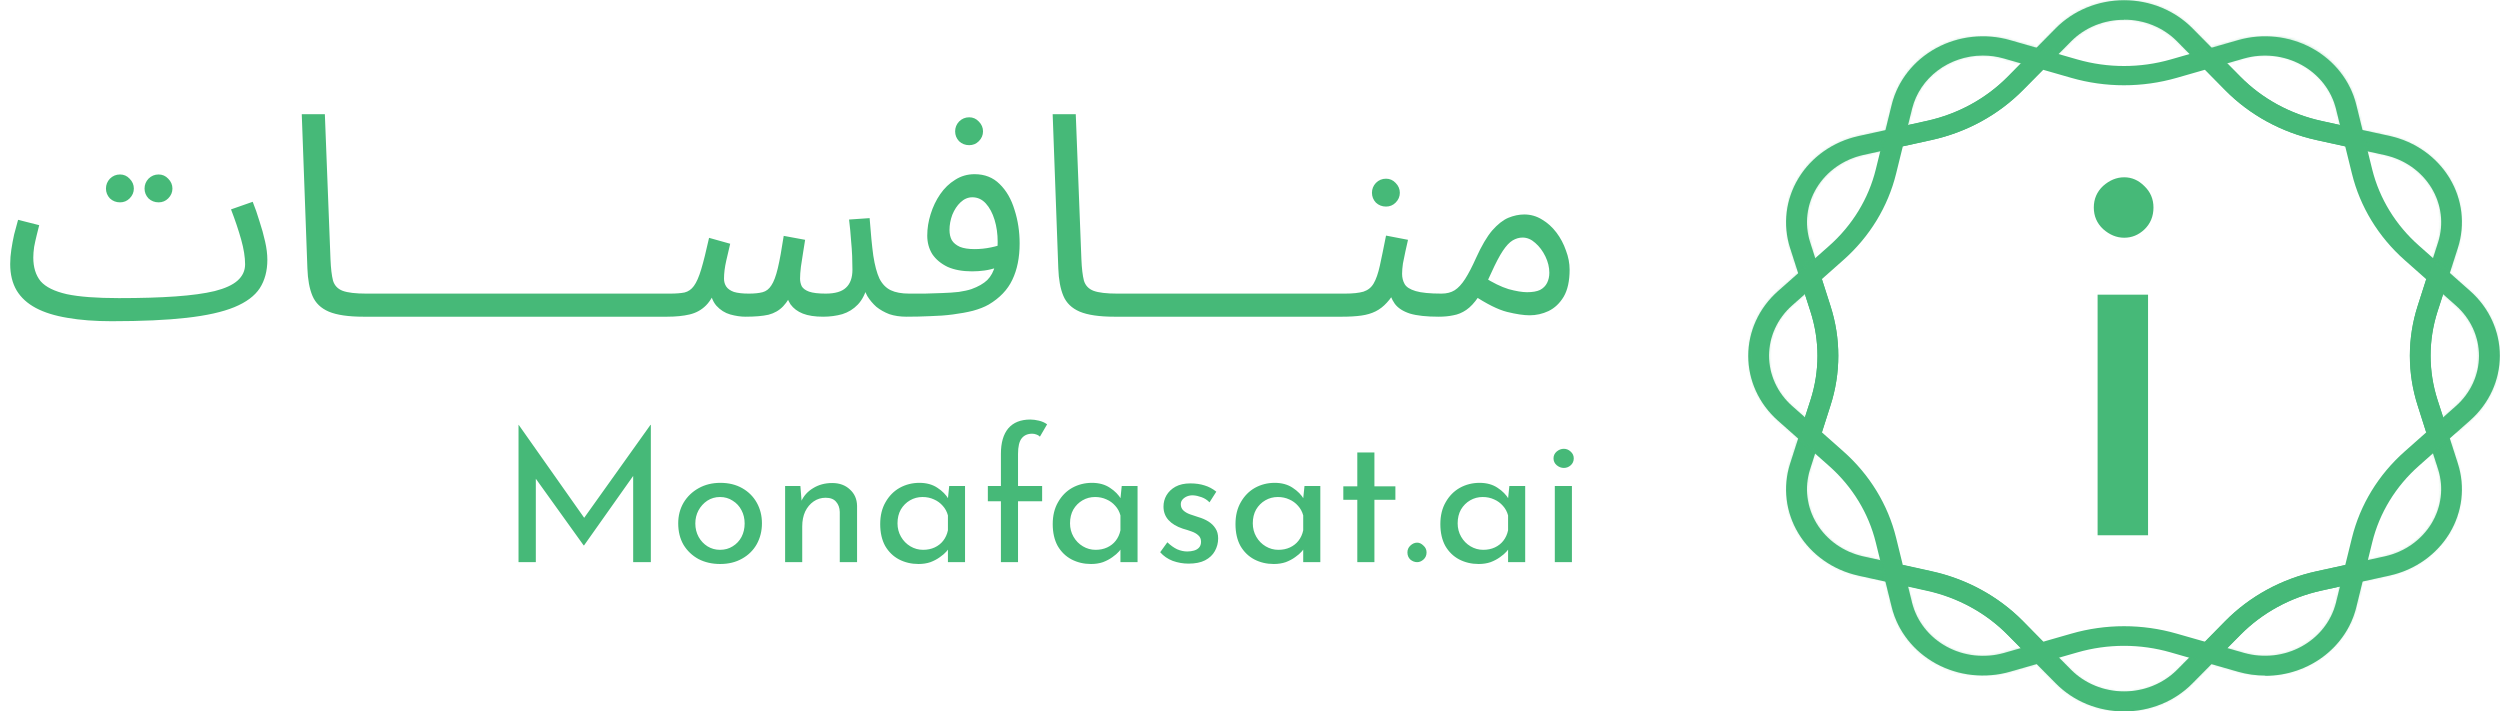 <svg width="1114" height="317" viewBox="0 0 1114 317" fill="none" xmlns="http://www.w3.org/2000/svg">
<path d="M49.726 143.132L52.989 132.84C62.779 132.84 71.188 132.589 78.216 132.087C85.328 131.585 91.143 130.79 95.661 129.702C100.263 128.531 103.652 126.983 105.827 125.059C108.087 123.051 109.216 120.624 109.216 117.779C109.216 114.6 108.63 110.918 107.459 106.735C106.288 102.551 104.782 98.075 102.941 93.305L112.605 89.917C113.693 92.594 114.697 95.481 115.617 98.577C116.621 101.589 117.458 104.601 118.127 107.613C118.797 110.542 119.131 113.261 119.131 115.771C119.131 120.708 118.002 124.933 115.743 128.447C113.483 131.878 109.718 134.681 104.447 136.856C99.176 139.032 92.064 140.622 83.111 141.626C74.242 142.63 63.113 143.132 49.726 143.132ZM49.726 143.132C42.279 143.132 35.711 142.63 30.021 141.626C24.415 140.705 19.73 139.241 15.964 137.233C12.199 135.225 9.354 132.631 7.43 129.451C5.506 126.188 4.543 122.256 4.543 117.654C4.543 115.562 4.711 113.428 5.045 111.253C5.38 108.994 5.798 106.735 6.3 104.476C6.886 102.216 7.472 100.041 8.058 97.949L17.471 100.334C17.136 101.589 16.759 103.095 16.341 104.852C15.923 106.526 15.546 108.241 15.211 109.998C14.96 111.755 14.835 113.345 14.835 114.767C14.835 119.118 15.923 122.632 18.098 125.31C20.357 127.904 24.248 129.828 29.77 131.083C35.293 132.254 43.032 132.84 52.989 132.84L55.499 139.116L49.726 143.132ZM70.686 90.168C68.928 90.168 67.422 89.582 66.167 88.411C64.996 87.156 64.41 85.691 64.41 84.018C64.41 82.344 64.996 80.88 66.167 79.625C67.422 78.37 68.928 77.743 70.686 77.743C72.359 77.743 73.781 78.37 74.953 79.625C76.208 80.88 76.835 82.344 76.835 84.018C76.835 85.691 76.208 87.156 74.953 88.411C73.781 89.582 72.359 90.168 70.686 90.168ZM53.491 90.168C51.734 90.168 50.228 89.582 48.973 88.411C47.801 87.156 47.216 85.691 47.216 84.018C47.216 82.344 47.801 80.88 48.973 79.625C50.228 78.37 51.734 77.743 53.491 77.743C55.164 77.743 56.587 78.37 57.758 79.625C59.013 80.88 59.641 82.344 59.641 84.018C59.641 85.691 59.013 87.156 57.758 88.411C56.587 89.582 55.164 90.168 53.491 90.168ZM161.95 141.124C155.256 141.124 150.11 140.371 146.512 138.865C142.998 137.358 140.572 135.016 139.233 131.836C137.894 128.657 137.141 124.557 136.974 119.536L134.464 50.884H144.755L147.265 115.52C147.433 119.62 147.809 122.8 148.395 125.059C149.064 127.234 150.487 128.74 152.662 129.577C154.921 130.414 158.435 130.832 163.205 130.832C164.962 130.832 166.217 131.334 166.97 132.338C167.807 133.259 168.225 134.388 168.225 135.727C168.225 137.066 167.639 138.321 166.468 139.492C165.297 140.58 163.79 141.124 161.95 141.124ZM161.952 141.124L163.207 130.832H197.094C198.851 130.832 200.106 131.334 200.859 132.338C201.696 133.259 202.114 134.388 202.114 135.727C202.114 137.066 201.528 138.321 200.357 139.492C199.185 140.58 197.679 141.124 195.839 141.124H161.952ZM195.78 141.124L197.035 130.832H230.922C232.679 130.832 233.934 131.334 234.687 132.338C235.524 133.259 235.942 134.388 235.942 135.727C235.942 137.066 235.356 138.321 234.185 139.492C233.013 140.58 231.507 141.124 229.667 141.124H195.78ZM229.608 141.124L230.863 130.832H264.75C266.507 130.832 267.762 131.334 268.515 132.338C269.352 133.259 269.77 134.388 269.77 135.727C269.77 137.066 269.184 138.321 268.013 139.492C266.841 140.58 265.335 141.124 263.495 141.124H229.608ZM263.436 141.124L264.691 130.832H298.578C300.335 130.832 301.59 131.334 302.343 132.338C303.18 133.259 303.598 134.388 303.598 135.727C303.598 137.066 303.012 138.321 301.841 139.492C300.67 140.58 299.163 141.124 297.323 141.124H263.436ZM297.264 141.124L298.519 130.832C301.196 130.832 303.372 130.665 305.045 130.33C306.719 129.912 308.099 128.949 309.187 127.443C310.358 125.854 311.446 123.385 312.45 120.038C313.454 116.692 314.626 112.006 315.964 105.982L325.377 108.617C324.875 110.709 324.29 113.219 323.62 116.148C322.951 119.076 322.616 121.754 322.616 124.18C322.616 125.519 322.951 126.69 323.62 127.694C324.29 128.698 325.419 129.493 327.009 130.079C328.682 130.581 330.9 130.832 333.661 130.832C336.171 130.832 338.221 130.623 339.811 130.205C341.4 129.786 342.697 128.782 343.701 127.192C344.789 125.603 345.751 123.051 346.588 119.536C347.425 116.022 348.303 111.211 349.224 105.103L358.762 106.86C358.511 108.366 358.218 110.207 357.884 112.383C357.549 114.558 357.214 116.733 356.88 118.909C356.629 121.001 356.503 122.758 356.503 124.18C356.503 125.352 356.754 126.481 357.256 127.569C357.842 128.573 358.93 129.368 360.519 129.954C362.193 130.539 364.661 130.832 367.924 130.832C372.108 130.832 375.12 129.954 376.961 128.196C378.885 126.439 379.847 123.762 379.847 120.164C379.847 118.24 379.806 116.231 379.722 114.14C379.638 111.964 379.471 109.58 379.22 106.986C379.053 104.308 378.76 101.254 378.341 97.824L387.503 97.196C388.005 103.974 388.549 109.538 389.135 113.889C389.804 118.24 390.725 121.67 391.896 124.18C393.151 126.607 394.825 128.322 396.916 129.326C399.008 130.33 401.769 130.832 405.2 130.832C406.957 130.832 408.212 131.334 408.965 132.338C409.802 133.259 410.22 134.388 410.22 135.727C410.22 137.066 409.634 138.321 408.463 139.492C407.292 140.58 405.786 141.124 403.945 141.124C401.1 141.124 398.548 140.747 396.289 139.994C394.113 139.157 392.189 138.07 390.516 136.731C388.926 135.308 387.587 133.719 386.499 131.962C385.495 130.121 384.784 128.196 384.366 126.188L386.625 126.941C385.704 130.707 384.24 133.635 382.232 135.727C380.308 137.735 378.007 139.157 375.329 139.994C372.652 140.747 369.807 141.124 366.795 141.124C363.113 141.124 360.101 140.663 357.758 139.743C355.415 138.823 353.575 137.442 352.236 135.601C350.981 133.677 350.144 131.25 349.726 128.322H353.993C352.403 131.92 350.73 134.639 348.973 136.48C347.216 138.321 345.04 139.576 342.446 140.245C339.853 140.831 336.422 141.124 332.155 141.124C330.063 141.124 327.804 140.789 325.377 140.12C323.035 139.45 320.985 138.153 319.228 136.229C317.47 134.221 316.425 131.25 316.09 127.318L319.855 126.565C318.433 130.832 316.676 134.012 314.584 136.103C312.576 138.111 310.149 139.45 307.304 140.12C304.46 140.789 301.113 141.124 297.264 141.124ZM403.896 141.124L405.151 130.832C407.243 130.832 409.544 130.832 412.054 130.832C414.648 130.748 417.241 130.665 419.835 130.581C422.513 130.497 424.981 130.33 427.24 130.079C429.499 129.744 431.382 129.326 432.888 128.824C435.9 127.736 438.243 126.397 439.916 124.808C441.59 123.134 442.761 120.959 443.43 118.281C444.183 115.52 444.56 112.006 444.56 107.739C444.56 104.225 444.1 100.961 443.179 97.949C442.259 94.937 440.962 92.511 439.289 90.67C437.615 88.829 435.607 87.909 433.264 87.909C431.34 87.909 429.583 88.662 427.993 90.168C426.487 91.59 425.274 93.431 424.353 95.69C423.517 97.949 423.098 100.208 423.098 102.467C423.098 104.225 423.433 105.731 424.102 106.986C424.855 108.241 426.069 109.245 427.742 109.998C429.416 110.667 431.591 111.002 434.268 111.002C436.695 111.002 439.121 110.751 441.548 110.249C444.058 109.747 446.192 109.078 447.949 108.241L448.451 117.026C447.112 117.947 445.606 118.7 443.932 119.285C442.259 119.871 440.502 120.289 438.661 120.54C436.82 120.791 434.98 120.917 433.139 120.917C428.872 120.917 425.232 120.248 422.22 118.909C419.291 117.486 417.032 115.604 415.442 113.261C413.936 110.835 413.183 108.073 413.183 104.978C413.183 101.798 413.685 98.619 414.689 95.439C415.693 92.176 417.116 89.206 418.957 86.528C420.797 83.851 423.015 81.717 425.608 80.127C428.202 78.454 431.089 77.617 434.268 77.617C438.787 77.617 442.51 79.081 445.439 82.01C448.451 84.938 450.668 88.787 452.09 93.556C453.597 98.242 454.35 103.221 454.35 108.492C454.35 114.767 453.262 120.164 451.086 124.682C448.995 129.117 445.48 132.798 440.544 135.727C438.619 136.815 436.277 137.735 433.515 138.488C430.838 139.157 427.868 139.701 424.604 140.12C421.425 140.538 418.078 140.789 414.564 140.873C411.05 141.04 407.494 141.124 403.896 141.124ZM431.884 64.69C430.127 64.69 428.621 64.104 427.366 62.933C426.194 61.678 425.608 60.214 425.608 58.54C425.608 56.867 426.194 55.402 427.366 54.147C428.621 52.892 430.127 52.265 431.884 52.265C433.557 52.265 434.98 52.892 436.151 54.147C437.406 55.402 438.034 56.867 438.034 58.54C438.034 60.214 437.406 61.678 436.151 62.933C434.98 64.104 433.557 64.69 431.884 64.69ZM496.553 141.124C489.86 141.124 484.714 140.371 481.116 138.865C477.602 137.358 475.175 135.016 473.836 131.836C472.498 128.657 471.745 124.557 471.577 119.536L469.067 50.884H479.359L481.869 115.52C482.036 119.62 482.413 122.8 482.998 125.059C483.668 127.234 485.09 128.74 487.266 129.577C489.525 130.414 493.039 130.832 497.808 130.832C499.565 130.832 500.82 131.334 501.574 132.338C502.41 133.259 502.829 134.388 502.829 135.727C502.829 137.066 502.243 138.321 501.071 139.492C499.9 140.58 498.394 141.124 496.553 141.124ZM496.555 141.124L497.81 130.832H531.697C533.454 130.832 534.709 131.334 535.462 132.338C536.299 133.259 536.717 134.388 536.717 135.727C536.717 137.066 536.132 138.321 534.96 139.492C533.789 140.58 532.283 141.124 530.442 141.124H496.555ZM530.383 141.124L531.638 130.832H565.525C567.282 130.832 568.537 131.334 569.29 132.338C570.127 133.259 570.545 134.388 570.545 135.727C570.545 137.066 569.96 138.321 568.788 139.492C567.617 140.58 566.111 141.124 564.27 141.124H530.383ZM564.211 141.124L565.466 130.832H599.353C601.11 130.832 602.365 131.334 603.118 132.338C603.955 133.259 604.374 134.388 604.374 135.727C604.374 137.066 603.788 138.321 602.616 139.492C601.445 140.58 599.939 141.124 598.098 141.124H564.211ZM598.039 141.124L599.294 130.832C602.809 130.832 605.57 130.539 607.578 129.954C609.586 129.284 611.092 128.071 612.096 126.314C613.184 124.473 614.104 121.837 614.857 118.407C615.61 114.976 616.531 110.5 617.618 104.978L627.408 106.86C627.073 108.366 626.697 110.04 626.278 111.881C625.86 113.721 625.484 115.562 625.149 117.403C624.898 119.16 624.772 120.708 624.772 122.047C624.772 123.72 625.149 125.226 625.902 126.565C626.655 127.904 628.287 128.949 630.797 129.702C633.307 130.456 637.156 130.832 642.343 130.832C644.1 130.832 645.355 131.334 646.109 132.338C646.945 133.259 647.364 134.388 647.364 135.727C647.364 137.066 646.778 138.321 645.607 139.492C644.435 140.58 642.929 141.124 641.088 141.124C635.65 141.124 631.382 140.663 628.287 139.743C625.191 138.739 622.932 137.275 621.509 135.35C620.087 133.342 619.125 130.916 618.623 128.071L622.388 128.322C621.049 130.999 619.585 133.175 617.995 134.848C616.489 136.522 614.815 137.819 612.975 138.739C611.134 139.659 609 140.287 606.574 140.622C604.147 140.956 601.303 141.124 598.039 141.124ZM617.618 92.05C615.861 92.05 614.355 91.465 613.1 90.293C611.929 89.038 611.343 87.574 611.343 85.901C611.343 84.227 611.929 82.763 613.1 81.508C614.355 80.253 615.861 79.625 617.618 79.625C619.292 79.625 620.714 80.253 621.886 81.508C623.141 82.763 623.768 84.227 623.768 85.901C623.768 87.574 623.141 89.038 621.886 90.293C620.714 91.465 619.292 92.05 617.618 92.05ZM641.06 141.124L642.315 130.832C644.658 130.832 646.624 130.33 648.214 129.326C649.803 128.322 651.351 126.648 652.857 124.306C654.364 121.963 655.995 118.825 657.752 114.893C660.179 109.538 662.563 105.48 664.906 102.718C667.333 99.957 669.717 98.075 672.06 97.071C674.487 96.067 676.871 95.565 679.214 95.565C682.059 95.565 684.694 96.318 687.121 97.824C689.547 99.246 691.681 101.171 693.522 103.597C695.363 106.024 696.785 108.701 697.789 111.629C698.877 114.474 699.421 117.319 699.421 120.164C699.421 125.184 698.542 129.2 696.785 132.213C695.028 135.141 692.769 137.275 690.008 138.613C687.33 139.869 684.527 140.496 681.599 140.496C679.005 140.496 675.658 139.994 671.558 138.99C667.542 137.986 662.438 135.434 656.246 131.334L661.141 123.427C665.241 126.021 668.922 127.82 672.186 128.824C675.532 129.744 678.294 130.205 680.469 130.205C682.895 130.205 684.82 129.87 686.242 129.2C687.665 128.447 688.711 127.402 689.38 126.063C690.049 124.724 690.384 123.218 690.384 121.545C690.384 119.118 689.798 116.692 688.627 114.265C687.456 111.839 685.949 109.831 684.109 108.241C682.352 106.651 680.469 105.856 678.461 105.856C676.955 105.856 675.491 106.275 674.068 107.111C672.646 107.948 671.181 109.496 669.675 111.755C668.169 114.014 666.454 117.277 664.53 121.545C662.522 126.063 660.597 129.661 658.756 132.338C656.999 134.932 655.2 136.856 653.359 138.111C651.519 139.367 649.594 140.161 647.586 140.496C645.662 140.914 643.486 141.124 641.06 141.124Z" fill="#46B978"/>
<path d="M231.055 250.496V189.324H231.137L262.215 233.44L258.853 232.784L289.849 189.324H290.013V250.496H282.141V207.364L282.633 211.382L260.247 243.034H260.083L237.369 211.382L238.763 207.692V250.496H231.055ZM302.211 233.194C302.211 229.805 303.004 226.743 304.589 224.01C306.229 221.277 308.471 219.117 311.313 217.532C314.156 215.947 317.381 215.154 320.989 215.154C324.707 215.154 327.959 215.947 330.747 217.532C333.535 219.117 335.695 221.277 337.225 224.01C338.756 226.743 339.521 229.805 339.521 233.194C339.521 236.583 338.756 239.672 337.225 242.46C335.695 245.193 333.508 247.353 330.665 248.938C327.877 250.523 324.625 251.316 320.907 251.316C317.299 251.316 314.074 250.578 311.231 249.102C308.443 247.571 306.229 245.467 304.589 242.788C303.004 240.055 302.211 236.857 302.211 233.194ZM309.837 233.276C309.837 235.463 310.329 237.458 311.313 239.262C312.297 241.011 313.609 242.405 315.249 243.444C316.944 244.483 318.803 245.002 320.825 245.002C322.957 245.002 324.843 244.483 326.483 243.444C328.178 242.405 329.49 241.011 330.419 239.262C331.349 237.458 331.813 235.463 331.813 233.276C331.813 231.089 331.349 229.121 330.419 227.372C329.49 225.568 328.178 224.147 326.483 223.108C324.843 222.015 322.957 221.468 320.825 221.468C318.748 221.468 316.862 222.015 315.167 223.108C313.527 224.201 312.215 225.65 311.231 227.454C310.302 229.203 309.837 231.144 309.837 233.276ZM356.653 216.548L357.309 224.83L356.981 223.518C358.074 221.003 359.851 219.008 362.311 217.532C364.771 216.001 367.614 215.236 370.839 215.236C374.064 215.236 376.688 216.193 378.711 218.106C380.788 219.965 381.854 222.397 381.909 225.404V250.496H374.201V228.11C374.146 226.251 373.6 224.748 372.561 223.6C371.577 222.397 370.019 221.796 367.887 221.796C365.919 221.796 364.142 222.343 362.557 223.436C360.972 224.529 359.714 226.033 358.785 227.946C357.91 229.859 357.473 232.073 357.473 234.588V250.496H349.847V216.548H356.653ZM409.275 251.316C406.105 251.316 403.207 250.633 400.583 249.266C398.014 247.899 395.964 245.904 394.433 243.28C392.957 240.601 392.219 237.349 392.219 233.522C392.219 229.75 393.012 226.497 394.597 223.764C396.183 220.976 398.287 218.844 400.911 217.368C403.59 215.892 406.515 215.154 409.685 215.154C412.856 215.154 415.535 215.892 417.721 217.368C419.908 218.789 421.575 220.484 422.723 222.452L422.231 223.764L422.969 216.548H430.021V250.496H422.395V241.64L423.215 243.608C422.997 244.155 422.505 244.865 421.739 245.74C421.029 246.56 420.045 247.407 418.787 248.282C417.585 249.157 416.191 249.895 414.605 250.496C413.02 251.043 411.243 251.316 409.275 251.316ZM411.325 245.002C413.239 245.002 414.961 244.647 416.491 243.936C418.022 243.225 419.279 242.241 420.263 240.984C421.302 239.672 422.013 238.114 422.395 236.31V229.668C421.958 228.028 421.193 226.607 420.099 225.404C419.006 224.147 417.694 223.19 416.163 222.534C414.633 221.823 412.938 221.468 411.079 221.468C409.057 221.468 407.198 221.96 405.503 222.944C403.809 223.928 402.442 225.295 401.403 227.044C400.419 228.793 399.927 230.843 399.927 233.194C399.927 235.381 400.447 237.376 401.485 239.18C402.524 240.984 403.918 242.405 405.667 243.444C407.417 244.483 409.303 245.002 411.325 245.002ZM446.006 250.496V223.354H440.184V216.548H446.006V202.198C446.006 197.278 447.1 193.506 449.286 190.882C451.528 188.258 454.808 186.946 459.126 186.946C460.274 186.946 461.532 187.11 462.898 187.438C464.32 187.766 465.55 188.313 466.588 189.078L463.39 194.572C462.898 194.08 462.352 193.752 461.75 193.588C461.149 193.369 460.548 193.26 459.946 193.26C457.924 193.26 456.366 193.943 455.272 195.31C454.179 196.677 453.632 199 453.632 202.28V216.548H464.374V223.354H453.632V250.496H446.006ZM486.15 251.316C482.98 251.316 480.082 250.633 477.458 249.266C474.889 247.899 472.839 245.904 471.308 243.28C469.832 240.601 469.094 237.349 469.094 233.522C469.094 229.75 469.887 226.497 471.472 223.764C473.058 220.976 475.162 218.844 477.786 217.368C480.465 215.892 483.39 215.154 486.56 215.154C489.731 215.154 492.41 215.892 494.596 217.368C496.783 218.789 498.45 220.484 499.598 222.452L499.106 223.764L499.844 216.548H506.896V250.496H499.27V241.64L500.09 243.608C499.872 244.155 499.38 244.865 498.614 245.74C497.904 246.56 496.92 247.407 495.662 248.282C494.46 249.157 493.066 249.895 491.48 250.496C489.895 251.043 488.118 251.316 486.15 251.316ZM488.2 245.002C490.114 245.002 491.836 244.647 493.366 243.936C494.897 243.225 496.154 242.241 497.138 240.984C498.177 239.672 498.888 238.114 499.27 236.31V229.668C498.833 228.028 498.068 226.607 496.974 225.404C495.881 224.147 494.569 223.19 493.038 222.534C491.508 221.823 489.813 221.468 487.954 221.468C485.932 221.468 484.073 221.96 482.378 222.944C480.684 223.928 479.317 225.295 478.278 227.044C477.294 228.793 476.802 230.843 476.802 233.194C476.802 235.381 477.322 237.376 478.36 239.18C479.399 240.984 480.793 242.405 482.542 243.444C484.292 244.483 486.178 245.002 488.2 245.002ZM529.605 251.152C527.2 251.152 524.849 250.742 522.553 249.922C520.312 249.047 518.453 247.763 516.977 246.068L520.175 241.64C521.597 243.007 523.045 244.045 524.521 244.756C526.052 245.412 527.555 245.74 529.031 245.74C530.125 245.74 531.136 245.603 532.065 245.33C532.995 245.057 533.733 244.619 534.279 244.018C534.881 243.362 535.181 242.487 535.181 241.394C535.181 240.191 534.771 239.235 533.951 238.524C533.186 237.813 532.175 237.239 530.917 236.802C529.715 236.365 528.43 235.955 527.063 235.572C524.275 234.643 522.143 233.358 520.667 231.718C519.191 230.078 518.453 228.083 518.453 225.732C518.453 223.928 518.891 222.261 519.765 220.73C520.695 219.145 522.034 217.86 523.783 216.876C525.587 215.892 527.801 215.4 530.425 215.4C532.776 215.4 534.881 215.701 536.739 216.302C538.598 216.849 540.347 217.778 541.987 219.09L538.953 223.846C537.969 222.807 536.794 222.042 535.427 221.55C534.061 221.058 532.831 220.785 531.737 220.73C530.808 220.675 529.906 220.812 529.031 221.14C528.211 221.468 527.528 221.933 526.981 222.534C526.435 223.135 526.161 223.846 526.161 224.666C526.161 225.814 526.544 226.743 527.309 227.454C528.075 228.165 529.059 228.739 530.261 229.176C531.519 229.559 532.749 229.969 533.951 230.406C535.646 230.898 537.149 231.554 538.461 232.374C539.773 233.194 540.812 234.205 541.577 235.408C542.397 236.611 542.807 238.114 542.807 239.918C542.807 241.941 542.315 243.827 541.331 245.576C540.402 247.271 538.953 248.637 536.985 249.676C535.072 250.66 532.612 251.152 529.605 251.152ZM567.59 251.316C564.419 251.316 561.522 250.633 558.898 249.266C556.328 247.899 554.278 245.904 552.748 243.28C551.272 240.601 550.534 237.349 550.534 233.522C550.534 229.75 551.326 226.497 552.912 223.764C554.497 220.976 556.602 218.844 559.226 217.368C561.904 215.892 564.829 215.154 568 215.154C571.17 215.154 573.849 215.892 576.036 217.368C578.222 218.789 579.89 220.484 581.038 222.452L580.546 223.764L581.284 216.548H588.336V250.496H580.71V241.64L581.53 243.608C581.311 244.155 580.819 244.865 580.054 245.74C579.343 246.56 578.359 247.407 577.102 248.282C575.899 249.157 574.505 249.895 572.92 250.496C571.334 251.043 569.558 251.316 567.59 251.316ZM569.64 245.002C571.553 245.002 573.275 244.647 574.806 243.936C576.336 243.225 577.594 242.241 578.578 240.984C579.616 239.672 580.327 238.114 580.71 236.31V229.668C580.272 228.028 579.507 226.607 578.414 225.404C577.32 224.147 576.008 223.19 574.478 222.534C572.947 221.823 571.252 221.468 569.394 221.468C567.371 221.468 565.512 221.96 563.818 222.944C562.123 223.928 560.756 225.295 559.718 227.044C558.734 228.793 558.242 230.843 558.242 233.194C558.242 235.381 558.761 237.376 559.8 239.18C560.838 240.984 562.232 242.405 563.982 243.444C565.731 244.483 567.617 245.002 569.64 245.002ZM604.813 201.624H612.439V216.712H621.787V222.698H612.439V250.496H604.813V222.698H598.581V216.712H604.813V201.624ZM627.147 246.15C627.147 244.947 627.585 243.936 628.459 243.116C629.389 242.241 630.4 241.804 631.493 241.804C632.477 241.804 633.407 242.241 634.281 243.116C635.211 243.936 635.675 244.947 635.675 246.15C635.675 247.462 635.211 248.528 634.281 249.348C633.407 250.113 632.477 250.496 631.493 250.496C630.4 250.496 629.389 250.113 628.459 249.348C627.585 248.528 627.147 247.462 627.147 246.15ZM658.879 251.316C655.708 251.316 652.811 250.633 650.187 249.266C647.617 247.899 645.567 245.904 644.037 243.28C642.561 240.601 641.823 237.349 641.823 233.522C641.823 229.75 642.615 226.497 644.201 223.764C645.786 220.976 647.891 218.844 650.515 217.368C653.193 215.892 656.118 215.154 659.289 215.154C662.459 215.154 665.138 215.892 667.325 217.368C669.511 218.789 671.179 220.484 672.327 222.452L671.835 223.764L672.573 216.548H679.625V250.496H671.999V241.64L672.819 243.608C672.6 244.155 672.108 244.865 671.343 245.74C670.632 246.56 669.648 247.407 668.391 248.282C667.188 249.157 665.794 249.895 664.209 250.496C662.623 251.043 660.847 251.316 658.879 251.316ZM660.929 245.002C662.842 245.002 664.564 244.647 666.095 243.936C667.625 243.225 668.883 242.241 669.867 240.984C670.905 239.672 671.616 238.114 671.999 236.31V229.668C671.561 228.028 670.796 226.607 669.703 225.404C668.609 224.147 667.297 223.19 665.767 222.534C664.236 221.823 662.541 221.468 660.683 221.468C658.66 221.468 656.801 221.96 655.107 222.944C653.412 223.928 652.045 225.295 651.007 227.044C650.023 228.793 649.531 230.843 649.531 233.194C649.531 235.381 650.05 237.376 651.089 239.18C652.127 240.984 653.521 242.405 655.271 243.444C657.02 244.483 658.906 245.002 660.929 245.002ZM692.822 216.548H700.448V250.496H692.822V216.548ZM692.248 204.248C692.248 203.045 692.712 202.034 693.642 201.214C694.626 200.394 695.692 199.984 696.84 199.984C697.988 199.984 698.999 200.394 699.874 201.214C700.803 202.034 701.268 203.045 701.268 204.248C701.268 205.505 700.803 206.544 699.874 207.364C698.999 208.129 697.988 208.512 696.84 208.512C695.692 208.512 694.626 208.102 693.642 207.282C692.712 206.462 692.248 205.451 692.248 204.248Z" fill="#46B978"/>
<path fill-rule="evenodd" clip-rule="evenodd" d="M997.238 299.329C1001.19 300.464 1005.3 301.045 1009.43 301.051V301.154C1028.79 301.098 1045.57 288.453 1049.96 270.61L1057.07 241.666C1060.27 228.59 1067.51 216.714 1077.88 207.556L1100.72 187.304C1109.15 179.845 1113.93 169.414 1113.93 158.492C1113.93 147.571 1109.15 137.14 1100.72 129.681L1077.88 109.449C1067.56 100.34 1060.31 88.543 1057.07 75.544L1049.96 46.682C1047.34 36.051 1040.19 26.922 1030.2 21.465C1020.21 16.007 1008.28 14.71 997.238 17.881L967.279 26.491C953.715 30.386 939.233 30.386 925.668 26.491L895.71 17.881C884.685 14.714 872.767 16 862.777 21.434C852.789 26.869 845.618 35.969 842.964 46.58L835.859 75.442C832.656 88.512 825.417 100.385 815.064 109.551L792.211 129.784C783.793 137.248 779.016 147.678 779.016 158.595C779.016 169.512 783.793 179.942 792.211 187.406L815.064 207.659C825.417 216.826 832.656 228.699 835.859 241.769L842.964 270.61C845.613 281.223 852.782 290.328 862.773 295.764C872.763 301.199 884.685 302.482 895.71 299.309L925.668 290.719C939.23 286.805 953.717 286.805 967.279 290.719L997.238 299.329ZM852.021 48.487C855.449 34.63 868.478 24.811 883.517 24.75C886.724 24.749 889.914 25.198 892.982 26.082L922.941 34.691C938.263 39.099 954.624 39.099 969.946 34.691L999.904 26.082C1008.5 23.635 1017.77 24.658 1025.54 28.909C1033.31 33.16 1038.87 40.261 1040.91 48.528L1048.02 77.37C1051.64 92.135 1059.82 105.549 1071.52 115.907L1094.37 136.16C1100.92 141.955 1104.64 150.06 1104.64 158.545C1104.64 167.029 1100.92 175.135 1094.37 180.929L1071.52 201.182C1059.82 211.536 1051.65 224.941 1048.02 239.699L1040.91 268.562C1038.85 276.81 1033.27 283.885 1025.51 288.115C1017.74 292.345 1008.48 293.355 999.904 290.905L969.968 282.357C954.648 277.929 938.281 277.929 922.962 282.357L893.005 290.946C884.425 293.388 875.162 292.37 867.403 288.132C859.644 283.894 854.078 276.813 852.021 268.562L844.916 239.658C841.293 224.897 833.112 211.489 821.413 201.141L798.56 180.888C792.011 175.094 788.294 166.988 788.294 158.504C788.294 150.019 792.011 141.914 798.56 136.119L821.413 115.866C833.116 105.513 841.298 92.098 844.916 77.329L852.021 48.487Z" fill="#46B978"/>
<g style="mix-blend-mode:multiply" opacity="0.66">
<mask id="mask0_2285_27953" style="mask-type:luminance" maskUnits="userSpaceOnUse" x="838" y="15" width="76" height="49">
<g style="mix-blend-mode:multiply" opacity="0.66">
<path d="M913.083 15.969H838.85V63.136H913.083V15.969Z" fill="white"/>
</g>
</mask>
<g mask="url(#mask0_2285_27953)">
<mask id="mask1_2285_27953" style="mask-type:luminance" maskUnits="userSpaceOnUse" x="838" y="15" width="76" height="49">
<g style="mix-blend-mode:multiply" opacity="0.66">
<path fill-rule="evenodd" clip-rule="evenodd" d="M883.255 15.985C864.001 16.189 847.376 28.792 842.964 46.528L838.893 63.132C842.185 62.272 845.564 61.575 848.965 60.939L852.019 48.517C855.448 34.66 868.476 24.841 883.515 24.779C886.73 24.777 889.927 25.226 893.003 26.112L905.675 29.76C907.932 27.204 910.425 24.845 913.126 22.709L895.797 17.707C891.923 16.577 887.894 15.99 883.84 15.965L883.255 15.985Z" fill="white"/>
</g>
</mask>
<g mask="url(#mask1_2285_27953)">
<path d="M827.922 18.433L909.33 0.562L924.093 60.788L842.685 78.658L827.922 18.433Z" fill="#46B978"/>
</g>
</g>
</g>
<g style="mix-blend-mode:multiply" opacity="0.66">
<mask id="mask2_2285_27953" style="mask-type:luminance" maskUnits="userSpaceOnUse" x="982" y="15" width="72" height="46">
<g style="mix-blend-mode:multiply" opacity="0.66">
<path d="M1053.45 15.969H982.641V60.656H1053.45V15.969Z" fill="white"/>
</g>
</mask>
<g mask="url(#mask2_2285_27953)">
<mask id="mask3_2285_27953" style="mask-type:luminance" maskUnits="userSpaceOnUse" x="982" y="15" width="72" height="46">
<g style="mix-blend-mode:multiply" opacity="0.66">
<path fill-rule="evenodd" clip-rule="evenodd" d="M1009.14 15.947C1005.11 15.99 1001.1 16.577 997.245 17.69L982.645 21.789C983.92 24.456 985.019 27.194 985.937 29.989L999.931 25.889C1008.51 23.448 1017.78 24.468 1025.54 28.711C1033.3 32.953 1038.86 40.039 1040.92 48.294L1043.6 59.138C1046.91 59.388 1050.2 59.827 1053.46 60.45L1049.97 46.285C1045.58 28.57 1028.99 15.968 1009.76 15.742L1009.14 15.947Z" fill="white"/>
</g>
</mask>
<g mask="url(#mask3_2285_27953)">
<path d="M972.758 58.589L985.941 1.893L1063.39 18.02L1050.21 74.716L972.758 58.589Z" fill="#46B978"/>
</g>
</g>
</g>
<g style="mix-blend-mode:multiply" opacity="0.66">
<mask id="mask4_2285_27953" style="mask-type:luminance" maskUnits="userSpaceOnUse" x="779" y="117" width="30" height="82">
<g style="mix-blend-mode:multiply" opacity="0.66">
<path d="M808.785 117.498H779V198.898H808.785V117.498Z" fill="white"/>
</g>
</mask>
<g mask="url(#mask4_2285_27953)">
<mask id="mask5_2285_27953" style="mask-type:luminance" maskUnits="userSpaceOnUse" x="779" y="117" width="30" height="82">
<g style="mix-blend-mode:multiply" opacity="0.66">
<path fill-rule="evenodd" clip-rule="evenodd" d="M792.238 129.678C783.819 137.142 779.043 147.571 779.043 158.488C779.043 169.405 783.819 179.835 792.238 187.3L805.235 198.881C805.983 195.713 807.042 192.618 808.398 189.636L798.52 180.883C791.993 175.073 788.293 166.969 788.293 158.488C788.293 150.008 791.993 141.905 798.52 136.093L808.831 127.115C807.769 123.959 806.795 120.781 806.015 117.562L792.238 129.678Z" fill="white"/>
</g>
</mask>
<g mask="url(#mask5_2285_27953)">
<path d="M755.141 192.059L781.567 109.697L832.742 124.402L806.316 206.763L755.141 192.059Z" fill="#46B978"/>
</g>
</g>
</g>
<g style="mix-blend-mode:multiply" opacity="0.66">
<mask id="mask6_2285_27953" style="mask-type:luminance" maskUnits="userSpaceOnUse" x="1085" y="118" width="29" height="76">
<g style="mix-blend-mode:multiply" opacity="0.66">
<path d="M1113.91 118.33H1085.14V193.007H1113.91V118.33Z" fill="white"/>
</g>
</mask>
<g mask="url(#mask6_2285_27953)">
<mask id="mask7_2285_27953" style="mask-type:luminance" maskUnits="userSpaceOnUse" x="1085" y="118" width="29" height="76">
<g style="mix-blend-mode:multiply" opacity="0.66">
<path fill-rule="evenodd" clip-rule="evenodd" d="M1085.13 127.943L1094.33 136.143C1100.86 141.953 1104.57 150.057 1104.57 158.538C1104.57 167.018 1100.86 175.122 1094.33 180.933L1088.51 186.098C1091.06 187.88 1093.05 190.291 1094.25 193.067L1100.75 187.348C1109.17 179.885 1113.95 169.455 1113.95 158.538C1113.95 147.621 1109.17 137.191 1100.75 129.727L1087.93 118.391C1087.19 121.633 1086.27 124.835 1085.18 127.985" fill="white"/>
</g>
</mask>
<g mask="url(#mask7_2285_27953)">
<path d="M1055.22 131.398L1108.91 108.074L1143.84 180.076L1090.16 203.399L1055.22 131.398Z" fill="#46B978"/>
</g>
</g>
</g>
<g style="mix-blend-mode:multiply" opacity="0.66">
<mask id="mask8_2285_27953" style="mask-type:luminance" maskUnits="userSpaceOnUse" x="839" y="255" width="73" height="47">
<g style="mix-blend-mode:multiply" opacity="0.66">
<path d="M911.799 255.242H839.232V301.057H911.799V255.242Z" fill="white"/>
</g>
</mask>
<g mask="url(#mask8_2285_27953)">
<mask id="mask9_2285_27953" style="mask-type:luminance" maskUnits="userSpaceOnUse" x="839" y="255" width="73" height="47">
<g style="mix-blend-mode:multiply" opacity="0.66">
<path fill-rule="evenodd" clip-rule="evenodd" d="M848.738 255.244L846.073 255.388C843.794 255.541 841.507 255.541 839.229 255.388L842.976 270.598C845.619 281.215 852.787 290.324 862.778 295.765C872.769 301.205 884.693 302.49 895.721 299.317L911.795 294.684C910.906 293.52 910.088 292.309 909.347 291.055C908.158 289.858 907.205 288.47 906.531 286.956L893.014 290.83C884.453 293.275 875.206 292.274 867.451 288.061C859.695 283.848 854.117 276.797 852.03 268.568L848.759 255.285L848.738 255.244Z" fill="white"/>
</g>
</mask>
<g mask="url(#mask9_2285_27953)">
<path d="M816.166 288.604L857.03 223.395L932.645 265.829L891.781 331.039L816.166 288.604Z" fill="#46B978"/>
</g>
</g>
</g>
<g style="mix-blend-mode:multiply" opacity="0.66">
<mask id="mask10_2285_27953" style="mask-type:luminance" maskUnits="userSpaceOnUse" x="980" y="257" width="74" height="45">
<g style="mix-blend-mode:multiply" opacity="0.66">
<path d="M1053.07 257.797H980.311V301.049H1053.07V257.797Z" fill="white"/>
</g>
</mask>
<g mask="url(#mask10_2285_27953)">
<mask id="mask11_2285_27953" style="mask-type:luminance" maskUnits="userSpaceOnUse" x="980" y="257" width="74" height="44">
<g style="mix-blend-mode:multiply" opacity="0.66">
<path fill-rule="evenodd" clip-rule="evenodd" d="M1043.21 258.737L1040.9 268.535C1038.83 276.784 1033.26 283.859 1025.5 288.089C1017.73 292.319 1008.47 293.328 999.893 290.879L985.726 286.779C983.753 289.211 981.944 291.758 980.311 294.405L997.207 299.263C1001.04 300.358 1005.01 300.938 1009.01 300.985H1009.79C1028.97 300.778 1045.53 288.241 1049.95 270.585L1053.07 257.896C1049.8 258.286 1046.58 258.573 1043.3 258.84" fill="white"/>
</g>
</mask>
<g mask="url(#mask11_2285_27953)">
<path d="M958.432 273.322L1027.01 224.805L1075.01 285.568L1006.43 334.086L958.432 273.322Z" fill="#46B978"/>
</g>
</g>
</g>
<path fill-rule="evenodd" clip-rule="evenodd" d="M916.047 304.489C923.899 312.499 934.936 317.033 946.482 316.993H946.525C958.077 317.034 969.12 312.499 976.981 304.489L998.382 282.862C1008.06 273.069 1020.6 266.219 1034.41 263.184L1064.9 256.46C1076.12 253.948 1085.73 247.163 1091.48 237.71C1097.22 228.257 1098.58 216.979 1095.23 206.546L1086.13 178.196C1082.02 165.359 1082.02 151.655 1086.13 138.818L1095.23 110.468C1098.58 100.037 1097.23 88.758 1091.48 79.308C1085.74 69.856 1076.12 63.076 1064.9 60.574L1034.37 53.912C1020.56 50.877 1008.02 44.027 998.339 34.233L976.938 12.587C969.05 4.62 958.029 0.1 946.493 0.1C934.956 0.1 923.935 4.62 916.047 12.587L894.646 34.233C884.959 44.031 872.412 50.88 858.6 53.912L828.123 60.636C816.885 63.109 807.232 69.878 801.461 79.333C795.69 88.787 794.316 100.082 797.667 110.53L806.765 138.879C810.902 151.713 810.902 165.423 806.765 178.257L797.667 206.607C794.316 217.058 795.689 228.355 801.46 237.813C807.23 247.27 816.883 254.044 828.123 256.521L858.6 263.245C872.412 266.277 884.959 273.127 894.646 282.924L916.047 304.489ZM922.83 18.488C928.951 12.271 937.548 8.768 946.527 8.833L946.484 8.771C955.466 8.731 964.053 12.255 970.16 18.488L991.54 40.175C1002.47 51.247 1016.64 58.989 1032.24 62.416L1062.74 69.14C1071.47 71.081 1078.96 76.349 1083.45 83.698C1087.93 91.045 1089 99.82 1086.42 107.944L1077.32 136.293C1072.66 150.794 1072.66 166.276 1077.32 180.776L1086.42 209.125C1088.99 217.244 1087.91 226.008 1083.43 233.346C1078.94 240.685 1071.46 245.946 1062.74 247.889L1032.26 254.53C1016.66 257.94 1002.48 265.685 991.562 276.771L970.16 298.398C964.02 304.574 955.456 308.076 946.495 308.076C937.534 308.076 928.97 304.574 922.83 298.398L901.428 276.771C890.484 265.731 876.315 258.025 860.726 254.633L830.227 247.909C821.507 245.963 814.024 240.695 809.546 233.353C805.068 226.01 803.991 217.244 806.572 209.125L815.649 180.694C820.328 166.197 820.328 150.708 815.649 136.211L806.572 107.862C803.991 99.743 805.068 90.977 809.546 83.634C814.024 76.292 821.507 71.025 830.227 69.078L860.726 62.355C876.321 58.918 890.487 51.177 901.428 40.114L922.83 18.488Z" fill="#46B978"/>
<path d="M804.266 185.937L811.826 192.701L815.638 180.812C820.317 166.315 820.317 150.827 815.638 136.329L811.826 124.42L804.266 131.123L806.757 138.872C810.894 151.706 810.894 165.416 806.757 178.25L804.266 185.937Z" fill="#46B978"/>
<path d="M860.722 62.402C876.317 58.965 890.483 51.224 901.424 40.161L910.413 31.08L900.492 28.23L894.643 34.155C884.957 43.952 872.41 50.802 858.599 53.833L850.259 55.678L847.92 65.21L860.722 62.402Z" fill="#46B978"/>
<path d="M991.546 40.161C1002.48 51.232 1016.65 58.974 1032.25 62.402L1045.05 65.21L1042.69 55.678L1034.35 53.833C1020.55 50.798 1008.01 43.948 998.326 34.155L992.456 28.23L982.578 31.08L991.546 40.161Z" fill="#46B978"/>
<path d="M1032.25 254.597C1016.66 257.993 1002.49 265.708 991.546 276.756L982.578 285.919L992.477 288.768L998.348 282.844C1008.03 273.05 1020.57 266.2 1034.37 263.165L1042.71 261.32L1045.07 251.768L1032.25 254.597Z" fill="#46B978"/>
<path d="M1086.18 178.172C1082.06 165.334 1082.06 151.63 1086.18 138.793L1088.71 131.045L1081.15 124.342L1077.34 136.251C1072.68 150.751 1072.68 166.234 1077.34 180.734L1081.11 192.705L1088.71 185.941L1086.18 178.172Z" fill="#46B978"/>
<g style="mix-blend-mode:multiply" opacity="0.66">
<mask id="mask12_2285_27953" style="mask-type:luminance" maskUnits="userSpaceOnUse" x="1052" y="195" width="46" height="65">
<g style="mix-blend-mode:multiply" opacity="0.66">
<path d="M1097.1 195.289H1052.79V259.061H1097.1V195.289Z" fill="white"/>
</g>
</mask>
<g mask="url(#mask12_2285_27953)">
<mask id="mask13_2285_27953" style="mask-type:luminance" maskUnits="userSpaceOnUse" x="1052" y="195" width="45" height="65">
<g style="mix-blend-mode:multiply" opacity="0.66">
<path fill-rule="evenodd" clip-rule="evenodd" d="M1084.09 201.973L1086.37 209.045C1088.94 217.166 1087.86 225.935 1083.38 233.279C1078.9 240.621 1071.41 245.887 1062.69 247.828L1055.06 249.509L1052.72 259.041L1064.79 256.397C1076 253.885 1085.62 247.1 1091.36 237.647C1097.1 228.194 1098.46 216.916 1095.11 206.482L1091.52 195.27L1084.09 201.973Z" fill="white"/>
</g>
</mask>
<g mask="url(#mask13_2285_27953)">
<path d="M1024.92 244.489L1066.42 178.275L1129.83 213.862L1088.34 280.076L1024.92 244.489Z" fill="#46B978"/>
</g>
</g>
</g>
<path d="M901.424 276.756C890.488 265.685 876.32 257.943 860.722 254.514L847.92 251.686L850.259 261.238L858.599 263.083C872.428 266.155 884.977 273.055 894.643 282.905L900.492 288.829L910.413 285.98L901.424 276.756Z" fill="#46B978"/>
<g style="mix-blend-mode:multiply" opacity="0.66">
<mask id="mask14_2285_27953" style="mask-type:luminance" maskUnits="userSpaceOnUse" x="795" y="195" width="46" height="65">
<g style="mix-blend-mode:multiply" opacity="0.66">
<path d="M840.171 195.324H795.852V259.096H840.171V195.324Z" fill="white"/>
</g>
</mask>
<g mask="url(#mask14_2285_27953)">
<mask id="mask15_2285_27953" style="mask-type:luminance" maskUnits="userSpaceOnUse" x="795" y="195" width="46" height="65">
<g style="mix-blend-mode:multiply" opacity="0.66">
<path fill-rule="evenodd" clip-rule="evenodd" d="M797.666 206.514C794.316 216.965 795.689 228.262 801.46 237.72C807.231 247.178 816.883 253.951 828.123 256.429L840.188 259.073L837.827 249.541L830.224 247.86C821.509 245.913 814.031 240.649 809.553 233.312C805.075 225.974 803.996 217.213 806.57 209.098L808.735 202.026L801.176 195.322L797.666 206.514Z" fill="white"/>
</g>
</mask>
<g mask="url(#mask15_2285_27953)">
<path d="M788.023 258.504L794.666 191.254L846.407 195.831L839.764 263.081L788.023 258.504Z" fill="#46B978"/>
</g>
</g>
</g>
<g style="mix-blend-mode:multiply" opacity="0.66">
<mask id="mask16_2285_27953" style="mask-type:luminance" maskUnits="userSpaceOnUse" x="907" y="293" width="79" height="24">
<g style="mix-blend-mode:multiply" opacity="0.66">
<path d="M985.394 293.08H907.586V316.982H985.394V293.08Z" fill="white"/>
</g>
</mask>
<g mask="url(#mask16_2285_27953)">
<mask id="mask17_2285_27953" style="mask-type:luminance" maskUnits="userSpaceOnUse" x="907" y="293" width="79" height="24">
<g style="mix-blend-mode:multiply" opacity="0.66">
<path fill-rule="evenodd" clip-rule="evenodd" d="M907.586 295.928L916.056 304.475C923.944 312.442 934.965 316.963 946.501 316.963C958.038 316.963 969.059 312.442 976.946 304.475L985.395 295.928L975.495 293.16L970.166 298.551C964.026 304.728 955.463 308.23 946.501 308.23C937.54 308.23 928.976 304.728 922.836 298.551L917.486 293.16L907.586 295.928Z" fill="white"/>
</g>
</mask>
<g mask="url(#mask17_2285_27953)">
<path d="M900.232 295.318L978.096 271.547L992.807 314.7L914.944 338.471L900.232 295.318Z" fill="#46B978"/>
</g>
</g>
</g>
<g style="mix-blend-mode:multiply" opacity="0.66">
<mask id="mask18_2285_27953" style="mask-type:luminance" maskUnits="userSpaceOnUse" x="907" y="0" width="79" height="24">
<g style="mix-blend-mode:multiply" opacity="0.66">
<path d="M985.394 0H907.586V23.901H985.394V0Z" fill="white"/>
</g>
</mask>
<g mask="url(#mask18_2285_27953)">
<mask id="mask19_2285_27953" style="mask-type:luminance" maskUnits="userSpaceOnUse" x="907" y="-1" width="79" height="25">
<g style="mix-blend-mode:multiply" opacity="0.66">
<path fill-rule="evenodd" clip-rule="evenodd" d="M916.056 12.519L907.586 21.088L917.486 23.937L922.836 18.485C928.976 12.308 937.54 8.806 946.501 8.806C955.463 8.806 964.026 12.308 970.166 18.485L975.495 23.876L985.395 21.026L976.946 12.458C969.059 4.491 958.038 -0.029 946.501 -0.029C934.965 -0.029 923.944 4.491 916.056 12.458" fill="white"/>
</g>
</mask>
<g mask="url(#mask19_2285_27953)">
<path d="M905.809 23.801L907.963 -5.133L987.178 0.149L985.024 29.082L905.809 23.801Z" fill="#46B978"/>
</g>
</g>
</g>
<g style="mix-blend-mode:multiply" opacity="0.66">
<mask id="mask20_2285_27953" style="mask-type:luminance" maskUnits="userSpaceOnUse" x="795" y="57" width="46" height="65">
<g style="mix-blend-mode:multiply" opacity="0.66">
<path d="M840.171 57.871H795.852V121.643H840.171V57.871Z" fill="white"/>
</g>
</mask>
<g mask="url(#mask20_2285_27953)">
<mask id="mask21_2285_27953" style="mask-type:luminance" maskUnits="userSpaceOnUse" x="795" y="57" width="46" height="65">
<g style="mix-blend-mode:multiply" opacity="0.66">
<path fill-rule="evenodd" clip-rule="evenodd" d="M828.122 60.514C816.884 62.988 807.232 69.757 801.46 79.211C795.689 88.666 794.316 99.961 797.666 110.408L801.262 121.621L808.822 114.939L806.656 107.867C804.075 99.748 805.151 90.982 809.629 83.639C814.108 76.296 821.591 71.03 830.31 69.083L837.913 67.402L840.274 57.85L828.122 60.514Z" fill="white"/>
</g>
</mask>
<g mask="url(#mask21_2285_27953)">
<path d="M760.59 91.017L816.279 36.158L873.812 88.461L818.124 143.319L760.59 91.017Z" fill="#46B978"/>
</g>
</g>
</g>
<g style="mix-blend-mode:multiply" opacity="0.66">
<mask id="mask22_2285_27953" style="mask-type:luminance" maskUnits="userSpaceOnUse" x="1052" y="57" width="46" height="65">
<g style="mix-blend-mode:multiply" opacity="0.66">
<path d="M1097.1 57.871H1052.79V121.643H1097.1V57.871Z" fill="white"/>
</g>
</mask>
<g mask="url(#mask22_2285_27953)">
<mask id="mask23_2285_27953" style="mask-type:luminance" maskUnits="userSpaceOnUse" x="1052" y="57" width="46" height="65">
<g style="mix-blend-mode:multiply" opacity="0.66">
<path fill-rule="evenodd" clip-rule="evenodd" d="M1052.79 57.85L1055.12 67.402L1062.75 69.083C1071.47 71.029 1078.95 76.297 1083.43 83.639C1087.91 90.982 1088.98 99.748 1086.4 107.867L1084.13 114.938L1091.69 121.621L1095.22 110.408C1098.57 99.978 1097.21 88.702 1091.47 79.252C1085.72 69.803 1076.11 63.021 1064.89 60.514L1052.79 57.85Z" fill="white"/>
</g>
</mask>
<g mask="url(#mask23_2285_27953)">
<path d="M1033.32 63.651L1094.44 45.268L1118.11 115.734L1056.98 134.117L1033.32 63.651Z" fill="#46B978"/>
</g>
</g>
</g>
<path d="M934.692 131.313H957.171V238.529H934.692V131.313ZM933 92.467C933 88.668 934.37 85.474 937.109 82.885C940.01 80.295 943.152 79 946.536 79C949.92 79 952.901 80.295 955.479 82.885C958.218 85.474 959.588 88.668 959.588 92.467C959.588 96.438 958.218 99.718 955.479 102.308C952.901 104.725 949.92 105.933 946.536 105.933C943.152 105.933 940.01 104.639 937.109 102.049C934.37 99.459 933 96.265 933 92.467Z" fill="#46B978"/>
</svg>
